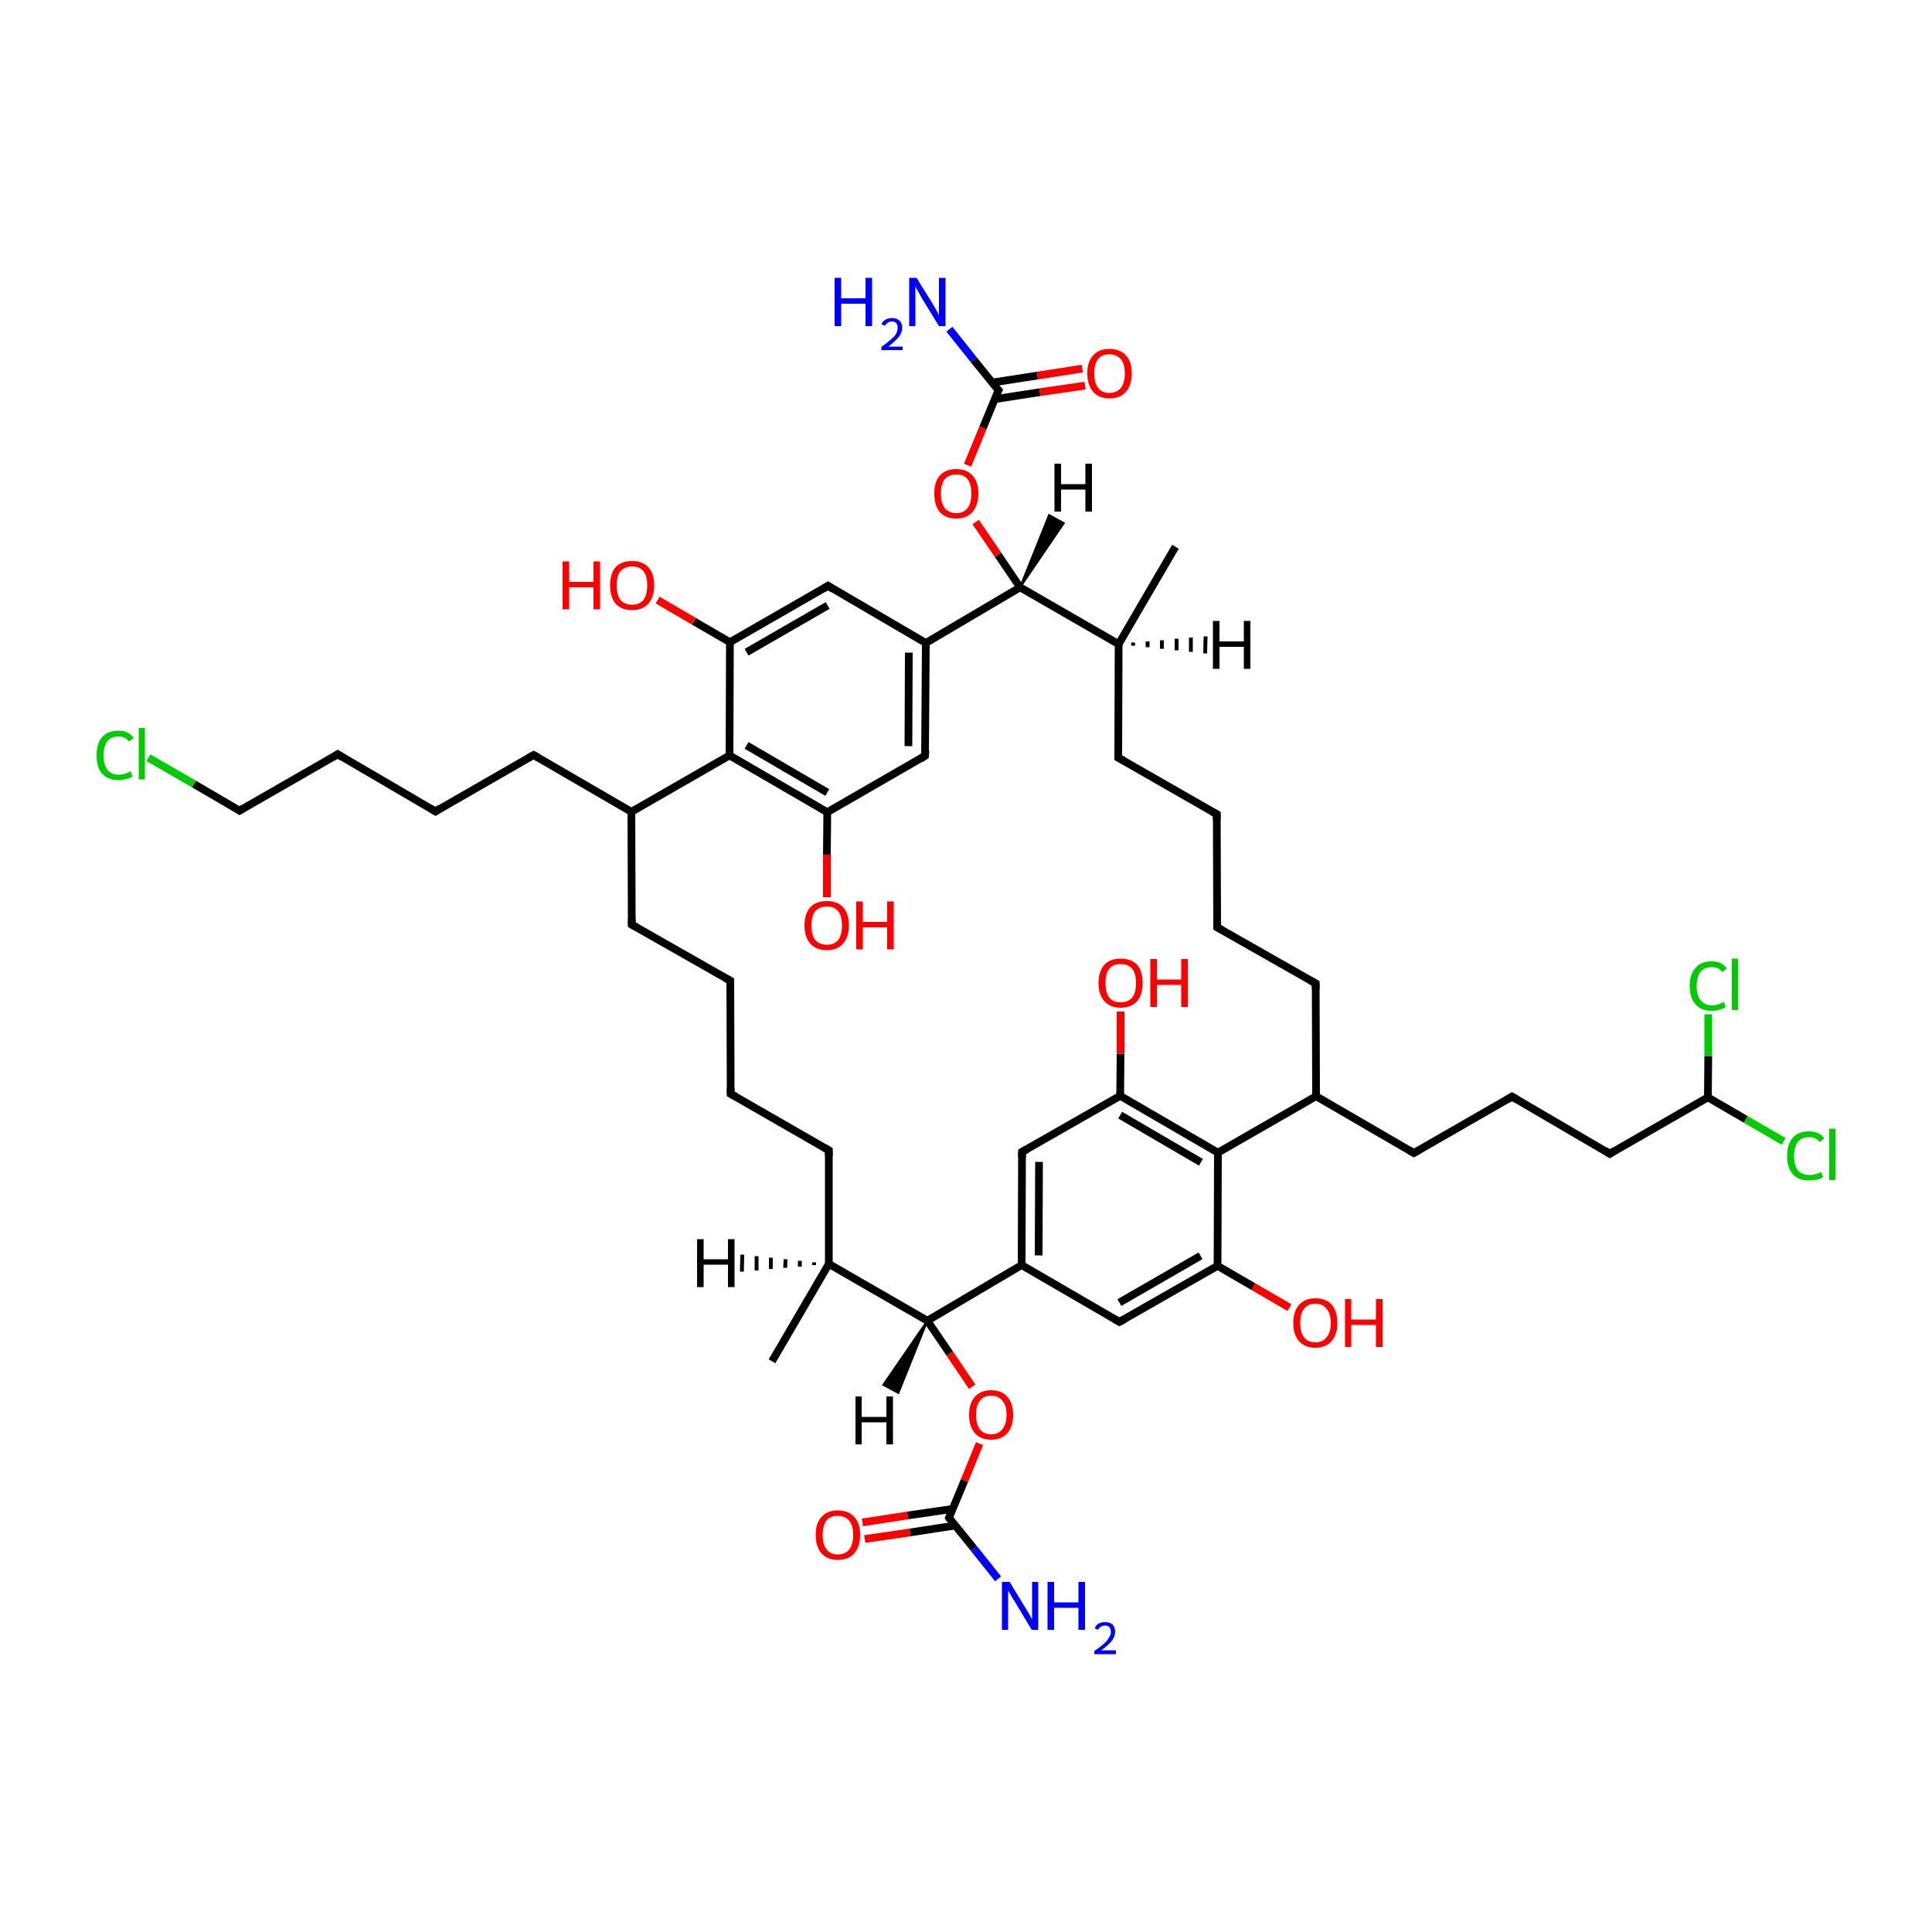 
<svg version='1.1' baseProfile='full'
              xmlns='http://www.w3.org/2000/svg'
                      xmlns:rdkit='http://www.rdkit.org/xml'
                      xmlns:xlink='http://www.w3.org/1999/xlink'
                  xml:space='preserve'
width='500px' height='500px' viewBox='0 0 500 500'>
<!-- END OF HEADER -->
<rect style='opacity:1.0;fill:#FFFFFF;stroke:none' width='500.0' height='500.0' x='0.0' y='0.0'> </rect>
<path class='bond-0 atom-0 atom-1' d='M 199.8,352.3 L 214.5,327.1' style='fill:none;fill-rule:evenodd;stroke:#000000;stroke-width:2.0px;stroke-linecap:butt;stroke-linejoin:miter;stroke-opacity:1' />
<path class='bond-1 atom-1 atom-2' d='M 214.5,327.1 L 214.5,297.7' style='fill:none;fill-rule:evenodd;stroke:#000000;stroke-width:2.0px;stroke-linecap:butt;stroke-linejoin:miter;stroke-opacity:1' />
<path class='bond-2 atom-2 atom-3' d='M 214.5,297.7 L 189.1,283.1' style='fill:none;fill-rule:evenodd;stroke:#000000;stroke-width:2.0px;stroke-linecap:butt;stroke-linejoin:miter;stroke-opacity:1' />
<path class='bond-3 atom-3 atom-4' d='M 189.1,283.1 L 189.0,253.8' style='fill:none;fill-rule:evenodd;stroke:#000000;stroke-width:2.0px;stroke-linecap:butt;stroke-linejoin:miter;stroke-opacity:1' />
<path class='bond-4 atom-4 atom-5' d='M 189.0,253.8 L 163.5,239.3' style='fill:none;fill-rule:evenodd;stroke:#000000;stroke-width:2.0px;stroke-linecap:butt;stroke-linejoin:miter;stroke-opacity:1' />
<path class='bond-5 atom-5 atom-6' d='M 163.5,239.3 L 163.4,210.1' style='fill:none;fill-rule:evenodd;stroke:#000000;stroke-width:2.0px;stroke-linecap:butt;stroke-linejoin:miter;stroke-opacity:1' />
<path class='bond-6 atom-6 atom-7' d='M 163.4,210.1 L 188.8,195.5' style='fill:none;fill-rule:evenodd;stroke:#000000;stroke-width:2.0px;stroke-linecap:butt;stroke-linejoin:miter;stroke-opacity:1' />
<path class='bond-7 atom-7 atom-8' d='M 188.8,195.5 L 214.1,210.2' style='fill:none;fill-rule:evenodd;stroke:#000000;stroke-width:2.0px;stroke-linecap:butt;stroke-linejoin:miter;stroke-opacity:1' />
<path class='bond-7 atom-7 atom-8' d='M 193.2,192.9 L 214.1,205.1' style='fill:none;fill-rule:evenodd;stroke:#000000;stroke-width:2.0px;stroke-linecap:butt;stroke-linejoin:miter;stroke-opacity:1' />
<path class='bond-8 atom-8 atom-9' d='M 214.1,210.2 L 239.4,195.6' style='fill:none;fill-rule:evenodd;stroke:#000000;stroke-width:2.0px;stroke-linecap:butt;stroke-linejoin:miter;stroke-opacity:1' />
<path class='bond-9 atom-9 atom-10' d='M 239.4,195.6 L 239.6,166.4' style='fill:none;fill-rule:evenodd;stroke:#000000;stroke-width:2.0px;stroke-linecap:butt;stroke-linejoin:miter;stroke-opacity:1' />
<path class='bond-9 atom-9 atom-10' d='M 235.1,193.1 L 235.2,168.9' style='fill:none;fill-rule:evenodd;stroke:#000000;stroke-width:2.0px;stroke-linecap:butt;stroke-linejoin:miter;stroke-opacity:1' />
<path class='bond-10 atom-10 atom-11' d='M 239.6,166.4 L 214.3,151.6' style='fill:none;fill-rule:evenodd;stroke:#000000;stroke-width:2.0px;stroke-linecap:butt;stroke-linejoin:miter;stroke-opacity:1' />
<path class='bond-11 atom-11 atom-12' d='M 214.3,151.6 L 188.9,166.2' style='fill:none;fill-rule:evenodd;stroke:#000000;stroke-width:2.0px;stroke-linecap:butt;stroke-linejoin:miter;stroke-opacity:1' />
<path class='bond-11 atom-11 atom-12' d='M 214.2,156.7 L 193.2,168.8' style='fill:none;fill-rule:evenodd;stroke:#000000;stroke-width:2.0px;stroke-linecap:butt;stroke-linejoin:miter;stroke-opacity:1' />
<path class='bond-12 atom-12 atom-13' d='M 188.9,166.2 L 179.6,160.8' style='fill:none;fill-rule:evenodd;stroke:#000000;stroke-width:2.0px;stroke-linecap:butt;stroke-linejoin:miter;stroke-opacity:1' />
<path class='bond-12 atom-12 atom-13' d='M 179.6,160.8 L 170.2,155.3' style='fill:none;fill-rule:evenodd;stroke:#FF0000;stroke-width:2.0px;stroke-linecap:butt;stroke-linejoin:miter;stroke-opacity:1' />
<path class='bond-13 atom-10 atom-14' d='M 239.6,166.4 L 264.0,152.0' style='fill:none;fill-rule:evenodd;stroke:#000000;stroke-width:2.0px;stroke-linecap:butt;stroke-linejoin:miter;stroke-opacity:1' />
<path class='bond-14 atom-14 atom-15' d='M 264.0,152.0 L 289.5,166.7' style='fill:none;fill-rule:evenodd;stroke:#000000;stroke-width:2.0px;stroke-linecap:butt;stroke-linejoin:miter;stroke-opacity:1' />
<path class='bond-15 atom-15 atom-16' d='M 289.5,166.7 L 289.4,196.1' style='fill:none;fill-rule:evenodd;stroke:#000000;stroke-width:2.0px;stroke-linecap:butt;stroke-linejoin:miter;stroke-opacity:1' />
<path class='bond-16 atom-16 atom-17' d='M 289.4,196.1 L 314.9,210.7' style='fill:none;fill-rule:evenodd;stroke:#000000;stroke-width:2.0px;stroke-linecap:butt;stroke-linejoin:miter;stroke-opacity:1' />
<path class='bond-17 atom-17 atom-18' d='M 314.9,210.7 L 315.0,240.0' style='fill:none;fill-rule:evenodd;stroke:#000000;stroke-width:2.0px;stroke-linecap:butt;stroke-linejoin:miter;stroke-opacity:1' />
<path class='bond-18 atom-18 atom-19' d='M 315.0,240.0 L 340.5,254.5' style='fill:none;fill-rule:evenodd;stroke:#000000;stroke-width:2.0px;stroke-linecap:butt;stroke-linejoin:miter;stroke-opacity:1' />
<path class='bond-19 atom-19 atom-20' d='M 340.5,254.5 L 340.6,283.7' style='fill:none;fill-rule:evenodd;stroke:#000000;stroke-width:2.0px;stroke-linecap:butt;stroke-linejoin:miter;stroke-opacity:1' />
<path class='bond-20 atom-20 atom-21' d='M 340.6,283.7 L 315.2,298.3' style='fill:none;fill-rule:evenodd;stroke:#000000;stroke-width:2.0px;stroke-linecap:butt;stroke-linejoin:miter;stroke-opacity:1' />
<path class='bond-21 atom-21 atom-22' d='M 315.2,298.3 L 289.9,283.6' style='fill:none;fill-rule:evenodd;stroke:#000000;stroke-width:2.0px;stroke-linecap:butt;stroke-linejoin:miter;stroke-opacity:1' />
<path class='bond-21 atom-21 atom-22' d='M 310.8,300.8 L 289.9,288.6' style='fill:none;fill-rule:evenodd;stroke:#000000;stroke-width:2.0px;stroke-linecap:butt;stroke-linejoin:miter;stroke-opacity:1' />
<path class='bond-22 atom-22 atom-23' d='M 289.9,283.6 L 264.5,298.1' style='fill:none;fill-rule:evenodd;stroke:#000000;stroke-width:2.0px;stroke-linecap:butt;stroke-linejoin:miter;stroke-opacity:1' />
<path class='bond-23 atom-23 atom-24' d='M 264.5,298.1 L 264.4,327.4' style='fill:none;fill-rule:evenodd;stroke:#000000;stroke-width:2.0px;stroke-linecap:butt;stroke-linejoin:miter;stroke-opacity:1' />
<path class='bond-23 atom-23 atom-24' d='M 268.9,300.7 L 268.8,324.9' style='fill:none;fill-rule:evenodd;stroke:#000000;stroke-width:2.0px;stroke-linecap:butt;stroke-linejoin:miter;stroke-opacity:1' />
<path class='bond-24 atom-24 atom-25' d='M 264.4,327.4 L 240.0,341.8' style='fill:none;fill-rule:evenodd;stroke:#000000;stroke-width:2.0px;stroke-linecap:butt;stroke-linejoin:miter;stroke-opacity:1' />
<path class='bond-25 atom-25 atom-26' d='M 240.0,341.8 L 245.8,350.3' style='fill:none;fill-rule:evenodd;stroke:#000000;stroke-width:2.0px;stroke-linecap:butt;stroke-linejoin:miter;stroke-opacity:1' />
<path class='bond-25 atom-25 atom-26' d='M 245.8,350.3 L 251.6,358.9' style='fill:none;fill-rule:evenodd;stroke:#FF0000;stroke-width:2.0px;stroke-linecap:butt;stroke-linejoin:miter;stroke-opacity:1' />
<path class='bond-26 atom-26 atom-27' d='M 253.5,373.6 L 249.6,383.2' style='fill:none;fill-rule:evenodd;stroke:#FF0000;stroke-width:2.0px;stroke-linecap:butt;stroke-linejoin:miter;stroke-opacity:1' />
<path class='bond-26 atom-26 atom-27' d='M 249.6,383.2 L 245.6,392.8' style='fill:none;fill-rule:evenodd;stroke:#000000;stroke-width:2.0px;stroke-linecap:butt;stroke-linejoin:miter;stroke-opacity:1' />
<path class='bond-27 atom-27 atom-28' d='M 246.6,390.5 L 234.9,392.2' style='fill:none;fill-rule:evenodd;stroke:#000000;stroke-width:2.0px;stroke-linecap:butt;stroke-linejoin:miter;stroke-opacity:1' />
<path class='bond-27 atom-27 atom-28' d='M 234.9,392.2 L 223.2,394.0' style='fill:none;fill-rule:evenodd;stroke:#FF0000;stroke-width:2.0px;stroke-linecap:butt;stroke-linejoin:miter;stroke-opacity:1' />
<path class='bond-27 atom-27 atom-28' d='M 247.2,394.8 L 235.5,396.6' style='fill:none;fill-rule:evenodd;stroke:#000000;stroke-width:2.0px;stroke-linecap:butt;stroke-linejoin:miter;stroke-opacity:1' />
<path class='bond-27 atom-27 atom-28' d='M 235.5,396.6 L 223.8,398.3' style='fill:none;fill-rule:evenodd;stroke:#FF0000;stroke-width:2.0px;stroke-linecap:butt;stroke-linejoin:miter;stroke-opacity:1' />
<path class='bond-28 atom-27 atom-29' d='M 245.6,392.8 L 252.0,400.7' style='fill:none;fill-rule:evenodd;stroke:#000000;stroke-width:2.0px;stroke-linecap:butt;stroke-linejoin:miter;stroke-opacity:1' />
<path class='bond-28 atom-27 atom-29' d='M 252.0,400.7 L 258.3,408.6' style='fill:none;fill-rule:evenodd;stroke:#0000FF;stroke-width:2.0px;stroke-linecap:butt;stroke-linejoin:miter;stroke-opacity:1' />
<path class='bond-29 atom-24 atom-30' d='M 264.4,327.4 L 289.7,342.1' style='fill:none;fill-rule:evenodd;stroke:#000000;stroke-width:2.0px;stroke-linecap:butt;stroke-linejoin:miter;stroke-opacity:1' />
<path class='bond-30 atom-30 atom-31' d='M 289.7,342.1 L 315.1,327.6' style='fill:none;fill-rule:evenodd;stroke:#000000;stroke-width:2.0px;stroke-linecap:butt;stroke-linejoin:miter;stroke-opacity:1' />
<path class='bond-30 atom-30 atom-31' d='M 289.7,337.1 L 310.7,325.0' style='fill:none;fill-rule:evenodd;stroke:#000000;stroke-width:2.0px;stroke-linecap:butt;stroke-linejoin:miter;stroke-opacity:1' />
<path class='bond-31 atom-31 atom-32' d='M 315.1,327.6 L 324.4,333.0' style='fill:none;fill-rule:evenodd;stroke:#000000;stroke-width:2.0px;stroke-linecap:butt;stroke-linejoin:miter;stroke-opacity:1' />
<path class='bond-31 atom-31 atom-32' d='M 324.4,333.0 L 333.7,338.4' style='fill:none;fill-rule:evenodd;stroke:#FF0000;stroke-width:2.0px;stroke-linecap:butt;stroke-linejoin:miter;stroke-opacity:1' />
<path class='bond-32 atom-22 atom-33' d='M 289.9,283.6 L 290.0,272.7' style='fill:none;fill-rule:evenodd;stroke:#000000;stroke-width:2.0px;stroke-linecap:butt;stroke-linejoin:miter;stroke-opacity:1' />
<path class='bond-32 atom-22 atom-33' d='M 290.0,272.7 L 290.0,261.8' style='fill:none;fill-rule:evenodd;stroke:#FF0000;stroke-width:2.0px;stroke-linecap:butt;stroke-linejoin:miter;stroke-opacity:1' />
<path class='bond-33 atom-20 atom-34' d='M 340.6,283.7 L 365.9,298.4' style='fill:none;fill-rule:evenodd;stroke:#000000;stroke-width:2.0px;stroke-linecap:butt;stroke-linejoin:miter;stroke-opacity:1' />
<path class='bond-34 atom-34 atom-35' d='M 365.9,298.4 L 391.3,283.8' style='fill:none;fill-rule:evenodd;stroke:#000000;stroke-width:2.0px;stroke-linecap:butt;stroke-linejoin:miter;stroke-opacity:1' />
<path class='bond-35 atom-35 atom-36' d='M 391.3,283.8 L 416.6,298.6' style='fill:none;fill-rule:evenodd;stroke:#000000;stroke-width:2.0px;stroke-linecap:butt;stroke-linejoin:miter;stroke-opacity:1' />
<path class='bond-36 atom-36 atom-37' d='M 416.6,298.6 L 442.0,284.0' style='fill:none;fill-rule:evenodd;stroke:#000000;stroke-width:2.0px;stroke-linecap:butt;stroke-linejoin:miter;stroke-opacity:1' />
<path class='bond-37 atom-37 atom-38' d='M 442.0,284.0 L 451.8,289.7' style='fill:none;fill-rule:evenodd;stroke:#000000;stroke-width:2.0px;stroke-linecap:butt;stroke-linejoin:miter;stroke-opacity:1' />
<path class='bond-37 atom-37 atom-38' d='M 451.8,289.7 L 461.6,295.4' style='fill:none;fill-rule:evenodd;stroke:#00CC00;stroke-width:2.0px;stroke-linecap:butt;stroke-linejoin:miter;stroke-opacity:1' />
<path class='bond-38 atom-37 atom-39' d='M 442.0,284.0 L 442.1,273.3' style='fill:none;fill-rule:evenodd;stroke:#000000;stroke-width:2.0px;stroke-linecap:butt;stroke-linejoin:miter;stroke-opacity:1' />
<path class='bond-38 atom-37 atom-39' d='M 442.1,273.3 L 442.1,262.5' style='fill:none;fill-rule:evenodd;stroke:#00CC00;stroke-width:2.0px;stroke-linecap:butt;stroke-linejoin:miter;stroke-opacity:1' />
<path class='bond-39 atom-15 atom-40' d='M 289.5,166.7 L 304.2,141.5' style='fill:none;fill-rule:evenodd;stroke:#000000;stroke-width:2.0px;stroke-linecap:butt;stroke-linejoin:miter;stroke-opacity:1' />
<path class='bond-40 atom-14 atom-41' d='M 264.0,152.0 L 258.3,143.6' style='fill:none;fill-rule:evenodd;stroke:#000000;stroke-width:2.0px;stroke-linecap:butt;stroke-linejoin:miter;stroke-opacity:1' />
<path class='bond-40 atom-14 atom-41' d='M 258.3,143.6 L 252.5,135.1' style='fill:none;fill-rule:evenodd;stroke:#FF0000;stroke-width:2.0px;stroke-linecap:butt;stroke-linejoin:miter;stroke-opacity:1' />
<path class='bond-41 atom-41 atom-42' d='M 250.4,120.4 L 254.4,110.7' style='fill:none;fill-rule:evenodd;stroke:#FF0000;stroke-width:2.0px;stroke-linecap:butt;stroke-linejoin:miter;stroke-opacity:1' />
<path class='bond-41 atom-41 atom-42' d='M 254.4,110.7 L 258.4,101.0' style='fill:none;fill-rule:evenodd;stroke:#000000;stroke-width:2.0px;stroke-linecap:butt;stroke-linejoin:miter;stroke-opacity:1' />
<path class='bond-42 atom-42 atom-43' d='M 257.4,103.3 L 269.1,101.5' style='fill:none;fill-rule:evenodd;stroke:#000000;stroke-width:2.0px;stroke-linecap:butt;stroke-linejoin:miter;stroke-opacity:1' />
<path class='bond-42 atom-42 atom-43' d='M 269.1,101.5 L 280.8,99.8' style='fill:none;fill-rule:evenodd;stroke:#FF0000;stroke-width:2.0px;stroke-linecap:butt;stroke-linejoin:miter;stroke-opacity:1' />
<path class='bond-42 atom-42 atom-43' d='M 256.8,99.0 L 268.5,97.2' style='fill:none;fill-rule:evenodd;stroke:#000000;stroke-width:2.0px;stroke-linecap:butt;stroke-linejoin:miter;stroke-opacity:1' />
<path class='bond-42 atom-42 atom-43' d='M 268.5,97.2 L 280.1,95.4' style='fill:none;fill-rule:evenodd;stroke:#FF0000;stroke-width:2.0px;stroke-linecap:butt;stroke-linejoin:miter;stroke-opacity:1' />
<path class='bond-43 atom-42 atom-44' d='M 258.4,101.0 L 252.0,93.1' style='fill:none;fill-rule:evenodd;stroke:#000000;stroke-width:2.0px;stroke-linecap:butt;stroke-linejoin:miter;stroke-opacity:1' />
<path class='bond-43 atom-42 atom-44' d='M 252.0,93.1 L 245.7,85.2' style='fill:none;fill-rule:evenodd;stroke:#0000FF;stroke-width:2.0px;stroke-linecap:butt;stroke-linejoin:miter;stroke-opacity:1' />
<path class='bond-44 atom-8 atom-45' d='M 214.1,210.2 L 214.0,221.2' style='fill:none;fill-rule:evenodd;stroke:#000000;stroke-width:2.0px;stroke-linecap:butt;stroke-linejoin:miter;stroke-opacity:1' />
<path class='bond-44 atom-8 atom-45' d='M 214.0,221.2 L 214.0,232.2' style='fill:none;fill-rule:evenodd;stroke:#FF0000;stroke-width:2.0px;stroke-linecap:butt;stroke-linejoin:miter;stroke-opacity:1' />
<path class='bond-45 atom-6 atom-46' d='M 163.4,210.1 L 138.1,195.4' style='fill:none;fill-rule:evenodd;stroke:#000000;stroke-width:2.0px;stroke-linecap:butt;stroke-linejoin:miter;stroke-opacity:1' />
<path class='bond-46 atom-46 atom-47' d='M 138.1,195.4 L 112.7,210.0' style='fill:none;fill-rule:evenodd;stroke:#000000;stroke-width:2.0px;stroke-linecap:butt;stroke-linejoin:miter;stroke-opacity:1' />
<path class='bond-47 atom-47 atom-48' d='M 112.7,210.0 L 87.4,195.2' style='fill:none;fill-rule:evenodd;stroke:#000000;stroke-width:2.0px;stroke-linecap:butt;stroke-linejoin:miter;stroke-opacity:1' />
<path class='bond-48 atom-48 atom-49' d='M 87.4,195.2 L 62.0,209.8' style='fill:none;fill-rule:evenodd;stroke:#000000;stroke-width:2.0px;stroke-linecap:butt;stroke-linejoin:miter;stroke-opacity:1' />
<path class='bond-49 atom-49 atom-50' d='M 62.0,209.8 L 50.2,202.9' style='fill:none;fill-rule:evenodd;stroke:#000000;stroke-width:2.0px;stroke-linecap:butt;stroke-linejoin:miter;stroke-opacity:1' />
<path class='bond-49 atom-49 atom-50' d='M 50.2,202.9 L 38.4,196.1' style='fill:none;fill-rule:evenodd;stroke:#00CC00;stroke-width:2.0px;stroke-linecap:butt;stroke-linejoin:miter;stroke-opacity:1' />
<path class='bond-50 atom-25 atom-1' d='M 240.0,341.8 L 214.5,327.1' style='fill:none;fill-rule:evenodd;stroke:#000000;stroke-width:2.0px;stroke-linecap:butt;stroke-linejoin:miter;stroke-opacity:1' />
<path class='bond-51 atom-12 atom-7' d='M 188.9,166.2 L 188.8,195.5' style='fill:none;fill-rule:evenodd;stroke:#000000;stroke-width:2.0px;stroke-linecap:butt;stroke-linejoin:miter;stroke-opacity:1' />
<path class='bond-52 atom-31 atom-21' d='M 315.1,327.6 L 315.2,298.3' style='fill:none;fill-rule:evenodd;stroke:#000000;stroke-width:2.0px;stroke-linecap:butt;stroke-linejoin:miter;stroke-opacity:1' />
<path class='bond-53 atom-1 atom-51' d='M 210.7,327.4 L 210.7,326.7' style='fill:none;fill-rule:evenodd;stroke:#000000;stroke-width:1.0px;stroke-linecap:butt;stroke-linejoin:miter;stroke-opacity:1' />
<path class='bond-53 atom-1 atom-51' d='M 207.0,327.8 L 207.0,326.3' style='fill:none;fill-rule:evenodd;stroke:#000000;stroke-width:1.0px;stroke-linecap:butt;stroke-linejoin:miter;stroke-opacity:1' />
<path class='bond-53 atom-1 atom-51' d='M 203.2,328.1 L 203.3,325.9' style='fill:none;fill-rule:evenodd;stroke:#000000;stroke-width:1.0px;stroke-linecap:butt;stroke-linejoin:miter;stroke-opacity:1' />
<path class='bond-53 atom-1 atom-51' d='M 199.5,328.4 L 199.5,325.5' style='fill:none;fill-rule:evenodd;stroke:#000000;stroke-width:1.0px;stroke-linecap:butt;stroke-linejoin:miter;stroke-opacity:1' />
<path class='bond-53 atom-1 atom-51' d='M 195.8,328.8 L 195.8,325.1' style='fill:none;fill-rule:evenodd;stroke:#000000;stroke-width:1.0px;stroke-linecap:butt;stroke-linejoin:miter;stroke-opacity:1' />
<path class='bond-53 atom-1 atom-51' d='M 192.0,329.1 L 192.1,324.7' style='fill:none;fill-rule:evenodd;stroke:#000000;stroke-width:1.0px;stroke-linecap:butt;stroke-linejoin:miter;stroke-opacity:1' />
<path class='bond-54 atom-14 atom-52' d='M 264.0,152.0 L 271.5,133.3 L 275.3,135.4 Z' style='fill:#000000;fill-rule:evenodd;fill-opacity:1;stroke:#000000;stroke-width:0.5px;stroke-linecap:butt;stroke-linejoin:miter;stroke-opacity:1;' />
<path class='bond-55 atom-15 atom-53' d='M 293.3,166.3 L 293.2,167.1' style='fill:none;fill-rule:evenodd;stroke:#000000;stroke-width:1.0px;stroke-linecap:butt;stroke-linejoin:miter;stroke-opacity:1' />
<path class='bond-55 atom-15 atom-53' d='M 297.0,166.0 L 297.0,167.5' style='fill:none;fill-rule:evenodd;stroke:#000000;stroke-width:1.0px;stroke-linecap:butt;stroke-linejoin:miter;stroke-opacity:1' />
<path class='bond-55 atom-15 atom-53' d='M 300.7,165.7 L 300.7,167.9' style='fill:none;fill-rule:evenodd;stroke:#000000;stroke-width:1.0px;stroke-linecap:butt;stroke-linejoin:miter;stroke-opacity:1' />
<path class='bond-55 atom-15 atom-53' d='M 304.5,165.3 L 304.5,168.3' style='fill:none;fill-rule:evenodd;stroke:#000000;stroke-width:1.0px;stroke-linecap:butt;stroke-linejoin:miter;stroke-opacity:1' />
<path class='bond-55 atom-15 atom-53' d='M 308.2,165.0 L 308.2,168.7' style='fill:none;fill-rule:evenodd;stroke:#000000;stroke-width:1.0px;stroke-linecap:butt;stroke-linejoin:miter;stroke-opacity:1' />
<path class='bond-55 atom-15 atom-53' d='M 312.0,164.7 L 311.9,169.1' style='fill:none;fill-rule:evenodd;stroke:#000000;stroke-width:1.0px;stroke-linecap:butt;stroke-linejoin:miter;stroke-opacity:1' />
<path class='bond-56 atom-25 atom-54' d='M 240.0,341.8 L 232.5,360.5 L 228.6,358.4 Z' style='fill:#000000;fill-rule:evenodd;fill-opacity:1;stroke:#000000;stroke-width:0.5px;stroke-linecap:butt;stroke-linejoin:miter;stroke-opacity:1;' />
<path d='M 214.5,299.2 L 214.5,297.7 L 213.3,297.0' style='fill:none;stroke:#000000;stroke-width:2.0px;stroke-linecap:butt;stroke-linejoin:miter;stroke-opacity:1;' />
<path d='M 190.4,283.8 L 189.1,283.1 L 189.1,281.6' style='fill:none;stroke:#000000;stroke-width:2.0px;stroke-linecap:butt;stroke-linejoin:miter;stroke-opacity:1;' />
<path d='M 189.0,255.3 L 189.0,253.8 L 187.7,253.1' style='fill:none;stroke:#000000;stroke-width:2.0px;stroke-linecap:butt;stroke-linejoin:miter;stroke-opacity:1;' />
<path d='M 164.8,240.0 L 163.5,239.3 L 163.5,237.8' style='fill:none;stroke:#000000;stroke-width:2.0px;stroke-linecap:butt;stroke-linejoin:miter;stroke-opacity:1;' />
<path d='M 238.2,196.4 L 239.4,195.6 L 239.5,194.2' style='fill:none;stroke:#000000;stroke-width:2.0px;stroke-linecap:butt;stroke-linejoin:miter;stroke-opacity:1;' />
<path d='M 215.5,152.4 L 214.3,151.6 L 213.0,152.4' style='fill:none;stroke:#000000;stroke-width:2.0px;stroke-linecap:butt;stroke-linejoin:miter;stroke-opacity:1;' />
<path d='M 289.4,194.6 L 289.4,196.1 L 290.7,196.8' style='fill:none;stroke:#000000;stroke-width:2.0px;stroke-linecap:butt;stroke-linejoin:miter;stroke-opacity:1;' />
<path d='M 313.6,210.0 L 314.9,210.7 L 314.9,212.2' style='fill:none;stroke:#000000;stroke-width:2.0px;stroke-linecap:butt;stroke-linejoin:miter;stroke-opacity:1;' />
<path d='M 315.0,238.5 L 315.0,240.0 L 316.3,240.7' style='fill:none;stroke:#000000;stroke-width:2.0px;stroke-linecap:butt;stroke-linejoin:miter;stroke-opacity:1;' />
<path d='M 339.2,253.8 L 340.5,254.5 L 340.5,256.0' style='fill:none;stroke:#000000;stroke-width:2.0px;stroke-linecap:butt;stroke-linejoin:miter;stroke-opacity:1;' />
<path d='M 265.8,297.4 L 264.5,298.1 L 264.5,299.6' style='fill:none;stroke:#000000;stroke-width:2.0px;stroke-linecap:butt;stroke-linejoin:miter;stroke-opacity:1;' />
<path d='M 245.8,392.3 L 245.6,392.8 L 245.9,393.2' style='fill:none;stroke:#000000;stroke-width:2.0px;stroke-linecap:butt;stroke-linejoin:miter;stroke-opacity:1;' />
<path d='M 288.5,341.4 L 289.7,342.1 L 291.0,341.4' style='fill:none;stroke:#000000;stroke-width:2.0px;stroke-linecap:butt;stroke-linejoin:miter;stroke-opacity:1;' />
<path d='M 364.7,297.7 L 365.9,298.4 L 367.2,297.7' style='fill:none;stroke:#000000;stroke-width:2.0px;stroke-linecap:butt;stroke-linejoin:miter;stroke-opacity:1;' />
<path d='M 390.0,284.6 L 391.3,283.8 L 392.6,284.6' style='fill:none;stroke:#000000;stroke-width:2.0px;stroke-linecap:butt;stroke-linejoin:miter;stroke-opacity:1;' />
<path d='M 415.4,297.8 L 416.6,298.6 L 417.9,297.8' style='fill:none;stroke:#000000;stroke-width:2.0px;stroke-linecap:butt;stroke-linejoin:miter;stroke-opacity:1;' />
<path d='M 258.2,101.4 L 258.4,101.0 L 258.0,100.6' style='fill:none;stroke:#000000;stroke-width:2.0px;stroke-linecap:butt;stroke-linejoin:miter;stroke-opacity:1;' />
<path d='M 139.3,196.1 L 138.1,195.4 L 136.8,196.1' style='fill:none;stroke:#000000;stroke-width:2.0px;stroke-linecap:butt;stroke-linejoin:miter;stroke-opacity:1;' />
<path d='M 113.9,209.2 L 112.7,210.0 L 111.4,209.2' style='fill:none;stroke:#000000;stroke-width:2.0px;stroke-linecap:butt;stroke-linejoin:miter;stroke-opacity:1;' />
<path d='M 88.6,196.0 L 87.4,195.2 L 86.1,196.0' style='fill:none;stroke:#000000;stroke-width:2.0px;stroke-linecap:butt;stroke-linejoin:miter;stroke-opacity:1;' />
<path d='M 63.2,209.1 L 62.0,209.8 L 61.4,209.4' style='fill:none;stroke:#000000;stroke-width:2.0px;stroke-linecap:butt;stroke-linejoin:miter;stroke-opacity:1;' />
<path class='atom-13' d='M 145.6 145.3
L 147.3 145.3
L 147.3 150.6
L 153.6 150.6
L 153.6 145.3
L 155.3 145.3
L 155.3 157.7
L 153.6 157.7
L 153.6 152.0
L 147.3 152.0
L 147.3 157.7
L 145.6 157.7
L 145.6 145.3
' fill='#FF0000'/>
<path class='atom-13' d='M 157.9 151.5
Q 157.9 148.5, 159.3 146.8
Q 160.8 145.2, 163.6 145.2
Q 166.3 145.2, 167.8 146.8
Q 169.3 148.5, 169.3 151.5
Q 169.3 154.5, 167.8 156.2
Q 166.3 157.9, 163.6 157.9
Q 160.8 157.9, 159.3 156.2
Q 157.9 154.5, 157.9 151.5
M 163.6 156.5
Q 165.5 156.5, 166.5 155.3
Q 167.5 154.0, 167.5 151.5
Q 167.5 149.0, 166.5 147.8
Q 165.5 146.6, 163.6 146.6
Q 161.7 146.6, 160.6 147.8
Q 159.6 149.0, 159.6 151.5
Q 159.6 154.0, 160.6 155.3
Q 161.7 156.5, 163.6 156.5
' fill='#FF0000'/>
<path class='atom-26' d='M 250.8 366.1
Q 250.8 363.2, 252.3 361.5
Q 253.8 359.8, 256.5 359.8
Q 259.3 359.8, 260.7 361.5
Q 262.2 363.2, 262.2 366.1
Q 262.2 369.2, 260.7 370.9
Q 259.2 372.6, 256.5 372.6
Q 253.8 372.6, 252.3 370.9
Q 250.8 369.2, 250.8 366.1
M 256.5 371.2
Q 258.4 371.2, 259.4 369.9
Q 260.5 368.6, 260.5 366.1
Q 260.5 363.7, 259.4 362.5
Q 258.4 361.2, 256.5 361.2
Q 254.6 361.2, 253.6 362.5
Q 252.6 363.7, 252.6 366.1
Q 252.6 368.7, 253.6 369.9
Q 254.6 371.2, 256.5 371.2
' fill='#FF0000'/>
<path class='atom-28' d='M 211.1 397.2
Q 211.1 394.2, 212.6 392.6
Q 214.1 390.9, 216.8 390.9
Q 219.6 390.9, 221.1 392.6
Q 222.6 394.2, 222.6 397.2
Q 222.6 400.2, 221.1 402.0
Q 219.6 403.7, 216.8 403.7
Q 214.1 403.7, 212.6 402.0
Q 211.1 400.3, 211.1 397.2
M 216.8 402.3
Q 218.7 402.3, 219.8 401.0
Q 220.8 399.7, 220.8 397.2
Q 220.8 394.8, 219.8 393.6
Q 218.7 392.3, 216.8 392.3
Q 214.9 392.3, 213.9 393.5
Q 212.9 394.8, 212.9 397.2
Q 212.9 399.7, 213.9 401.0
Q 214.9 402.3, 216.8 402.3
' fill='#FF0000'/>
<path class='atom-29' d='M 261.3 409.4
L 265.3 416.0
Q 265.7 416.6, 266.4 417.8
Q 267.0 419.0, 267.1 419.1
L 267.1 409.4
L 268.7 409.4
L 268.7 421.8
L 267.0 421.8
L 262.7 414.6
Q 262.1 413.8, 261.6 412.8
Q 261.1 411.9, 260.9 411.6
L 260.9 421.8
L 259.3 421.8
L 259.3 409.4
L 261.3 409.4
' fill='#0000FF'/>
<path class='atom-29' d='M 271.1 409.4
L 272.8 409.4
L 272.8 414.7
L 279.1 414.7
L 279.1 409.4
L 280.8 409.4
L 280.8 421.8
L 279.1 421.8
L 279.1 416.1
L 272.8 416.1
L 272.8 421.8
L 271.1 421.8
L 271.1 409.4
' fill='#0000FF'/>
<path class='atom-29' d='M 283.3 421.4
Q 283.6 420.6, 284.3 420.2
Q 285.0 419.8, 286.0 419.8
Q 287.2 419.8, 287.9 420.4
Q 288.6 421.1, 288.6 422.3
Q 288.6 423.5, 287.7 424.7
Q 286.8 425.8, 285.0 427.1
L 288.8 427.1
L 288.8 428.1
L 283.2 428.1
L 283.2 427.3
Q 284.8 426.2, 285.7 425.4
Q 286.6 424.6, 287.0 423.8
Q 287.5 423.1, 287.5 422.4
Q 287.5 421.6, 287.1 421.1
Q 286.7 420.7, 286.0 420.7
Q 285.3 420.7, 284.9 421.0
Q 284.5 421.2, 284.1 421.8
L 283.3 421.4
' fill='#0000FF'/>
<path class='atom-32' d='M 334.7 342.4
Q 334.7 339.4, 336.2 337.7
Q 337.7 336.0, 340.4 336.0
Q 343.2 336.0, 344.7 337.7
Q 346.1 339.4, 346.1 342.4
Q 346.1 345.4, 344.6 347.1
Q 343.1 348.8, 340.4 348.8
Q 337.7 348.8, 336.2 347.1
Q 334.7 345.4, 334.7 342.4
M 340.4 347.4
Q 342.3 347.4, 343.3 346.1
Q 344.4 344.9, 344.4 342.4
Q 344.4 339.9, 343.3 338.7
Q 342.3 337.4, 340.4 337.4
Q 338.5 337.4, 337.5 338.7
Q 336.5 339.9, 336.5 342.4
Q 336.5 344.9, 337.5 346.1
Q 338.5 347.4, 340.4 347.4
' fill='#FF0000'/>
<path class='atom-32' d='M 348.1 336.2
L 349.7 336.2
L 349.7 341.5
L 356.1 341.5
L 356.1 336.2
L 357.8 336.2
L 357.8 348.6
L 356.1 348.6
L 356.1 342.9
L 349.7 342.9
L 349.7 348.6
L 348.1 348.6
L 348.1 336.2
' fill='#FF0000'/>
<path class='atom-33' d='M 284.3 254.4
Q 284.3 251.4, 285.8 249.7
Q 287.3 248.1, 290.0 248.1
Q 292.8 248.1, 294.3 249.7
Q 295.7 251.4, 295.7 254.4
Q 295.7 257.4, 294.3 259.1
Q 292.8 260.8, 290.0 260.8
Q 287.3 260.8, 285.8 259.1
Q 284.3 257.4, 284.3 254.4
M 290.0 259.4
Q 291.9 259.4, 293.0 258.2
Q 294.0 256.9, 294.0 254.4
Q 294.0 251.9, 293.0 250.7
Q 291.9 249.5, 290.0 249.5
Q 288.1 249.5, 287.1 250.7
Q 286.1 251.9, 286.1 254.4
Q 286.1 256.9, 287.1 258.2
Q 288.1 259.4, 290.0 259.4
' fill='#FF0000'/>
<path class='atom-33' d='M 297.7 248.2
L 299.4 248.2
L 299.4 253.5
L 305.7 253.5
L 305.7 248.2
L 307.4 248.2
L 307.4 260.6
L 305.7 260.6
L 305.7 254.9
L 299.4 254.9
L 299.4 260.6
L 297.7 260.6
L 297.7 248.2
' fill='#FF0000'/>
<path class='atom-38' d='M 462.5 299.2
Q 462.5 296.1, 464.0 294.4
Q 465.4 292.8, 468.2 292.8
Q 470.8 292.8, 472.1 294.6
L 471.0 295.6
Q 470.0 294.3, 468.2 294.3
Q 466.3 294.3, 465.3 295.5
Q 464.3 296.8, 464.3 299.2
Q 464.3 301.6, 465.3 302.9
Q 466.4 304.1, 468.4 304.1
Q 469.8 304.1, 471.3 303.3
L 471.8 304.6
Q 471.2 305.1, 470.2 305.3
Q 469.2 305.5, 468.1 305.5
Q 465.4 305.5, 464.0 303.9
Q 462.5 302.2, 462.5 299.2
' fill='#00CC00'/>
<path class='atom-38' d='M 473.4 292.1
L 475.0 292.1
L 475.0 305.4
L 473.4 305.4
L 473.4 292.1
' fill='#00CC00'/>
<path class='atom-39' d='M 437.3 255.2
Q 437.3 252.1, 438.8 250.5
Q 440.2 248.8, 443.0 248.8
Q 445.5 248.8, 446.9 250.6
L 445.8 251.6
Q 444.8 250.3, 443.0 250.3
Q 441.1 250.3, 440.1 251.5
Q 439.1 252.8, 439.1 255.2
Q 439.1 257.6, 440.1 258.9
Q 441.2 260.2, 443.2 260.2
Q 444.5 260.2, 446.1 259.3
L 446.6 260.6
Q 446.0 261.1, 445.0 261.3
Q 444.0 261.6, 442.9 261.6
Q 440.2 261.6, 438.8 259.9
Q 437.3 258.3, 437.3 255.2
' fill='#00CC00'/>
<path class='atom-39' d='M 448.2 248.1
L 449.8 248.1
L 449.8 261.4
L 448.2 261.4
L 448.2 248.1
' fill='#00CC00'/>
<path class='atom-41' d='M 241.8 127.7
Q 241.8 124.7, 243.2 123.1
Q 244.7 121.4, 247.5 121.4
Q 250.2 121.4, 251.7 123.1
Q 253.2 124.7, 253.2 127.7
Q 253.2 130.7, 251.7 132.5
Q 250.2 134.2, 247.5 134.2
Q 244.7 134.2, 243.2 132.5
Q 241.8 130.8, 241.8 127.7
M 247.5 132.8
Q 249.4 132.8, 250.4 131.5
Q 251.4 130.2, 251.4 127.7
Q 251.4 125.3, 250.4 124.0
Q 249.4 122.8, 247.5 122.8
Q 245.6 122.8, 244.5 124.0
Q 243.5 125.3, 243.5 127.7
Q 243.5 130.2, 244.5 131.5
Q 245.6 132.8, 247.5 132.8
' fill='#FF0000'/>
<path class='atom-43' d='M 281.4 96.6
Q 281.4 93.6, 282.9 92.0
Q 284.4 90.3, 287.1 90.3
Q 289.9 90.3, 291.4 92.0
Q 292.9 93.6, 292.9 96.6
Q 292.9 99.6, 291.4 101.4
Q 289.9 103.1, 287.1 103.1
Q 284.4 103.1, 282.9 101.4
Q 281.4 99.7, 281.4 96.6
M 287.1 101.7
Q 289.0 101.7, 290.1 100.4
Q 291.1 99.1, 291.1 96.6
Q 291.1 94.2, 290.1 93.0
Q 289.0 91.7, 287.1 91.7
Q 285.2 91.7, 284.2 92.9
Q 283.2 94.2, 283.2 96.6
Q 283.2 99.1, 284.2 100.4
Q 285.2 101.7, 287.1 101.7
' fill='#FF0000'/>
<path class='atom-44' d='M 216.0 71.9
L 217.7 71.9
L 217.7 77.2
L 224.0 77.2
L 224.0 71.9
L 225.7 71.9
L 225.7 84.4
L 224.0 84.4
L 224.0 78.6
L 217.7 78.6
L 217.7 84.4
L 216.0 84.4
L 216.0 71.9
' fill='#0000FF'/>
<path class='atom-44' d='M 228.1 83.9
Q 228.4 83.2, 229.2 82.7
Q 229.9 82.3, 230.9 82.3
Q 232.1 82.3, 232.8 83.0
Q 233.5 83.6, 233.5 84.8
Q 233.5 86.0, 232.6 87.2
Q 231.7 88.3, 229.9 89.7
L 233.6 89.7
L 233.6 90.6
L 228.1 90.6
L 228.1 89.8
Q 229.6 88.7, 230.5 87.9
Q 231.5 87.1, 231.9 86.4
Q 232.3 85.6, 232.3 84.9
Q 232.3 84.1, 232.0 83.7
Q 231.6 83.2, 230.9 83.2
Q 230.2 83.2, 229.8 83.5
Q 229.3 83.8, 229.0 84.3
L 228.1 83.9
' fill='#0000FF'/>
<path class='atom-44' d='M 237.2 71.9
L 241.3 78.5
Q 241.7 79.2, 242.4 80.4
Q 243.0 81.5, 243.0 81.6
L 243.0 71.9
L 244.7 71.9
L 244.7 84.4
L 243.0 84.4
L 238.6 77.2
Q 238.1 76.3, 237.6 75.4
Q 237.0 74.4, 236.9 74.1
L 236.9 84.4
L 235.3 84.4
L 235.3 71.9
L 237.2 71.9
' fill='#0000FF'/>
<path class='atom-45' d='M 208.2 239.5
Q 208.2 236.5, 209.7 234.8
Q 211.2 233.2, 214.0 233.2
Q 216.7 233.2, 218.2 234.8
Q 219.7 236.5, 219.7 239.5
Q 219.7 242.5, 218.2 244.2
Q 216.7 245.9, 214.0 245.9
Q 211.2 245.9, 209.7 244.2
Q 208.2 242.5, 208.2 239.5
M 214.0 244.5
Q 215.8 244.5, 216.9 243.3
Q 217.9 242.0, 217.9 239.5
Q 217.9 237.0, 216.9 235.8
Q 215.8 234.6, 214.0 234.6
Q 212.1 234.6, 211.0 235.8
Q 210.0 237.0, 210.0 239.5
Q 210.0 242.0, 211.0 243.3
Q 212.1 244.5, 214.0 244.5
' fill='#FF0000'/>
<path class='atom-45' d='M 221.6 233.3
L 223.3 233.3
L 223.3 238.6
L 229.6 238.6
L 229.6 233.3
L 231.3 233.3
L 231.3 245.7
L 229.6 245.7
L 229.6 240.0
L 223.3 240.0
L 223.3 245.7
L 221.6 245.7
L 221.6 233.3
' fill='#FF0000'/>
<path class='atom-50' d='M 25.0 195.5
Q 25.0 192.4, 26.4 190.8
Q 27.9 189.1, 30.7 189.1
Q 33.2 189.1, 34.6 191.0
L 33.4 191.9
Q 32.4 190.6, 30.7 190.6
Q 28.8 190.6, 27.8 191.8
Q 26.8 193.1, 26.8 195.5
Q 26.8 197.9, 27.8 199.2
Q 28.8 200.5, 30.8 200.5
Q 32.2 200.5, 33.8 199.6
L 34.3 201.0
Q 33.7 201.4, 32.7 201.6
Q 31.7 201.9, 30.6 201.9
Q 27.9 201.9, 26.4 200.2
Q 25.0 198.6, 25.0 195.5
' fill='#00CC00'/>
<path class='atom-50' d='M 35.9 188.4
L 37.5 188.4
L 37.5 201.7
L 35.9 201.7
L 35.9 188.4
' fill='#00CC00'/>
<path class='atom-51' d='M 180.4 320.7
L 182.1 320.7
L 182.1 325.9
L 188.4 325.9
L 188.4 320.7
L 190.1 320.7
L 190.1 333.1
L 188.4 333.1
L 188.4 327.3
L 182.1 327.3
L 182.1 333.1
L 180.4 333.1
L 180.4 320.7
' fill='#000000'/>
<path class='atom-52' d='M 272.9 120.0
L 274.6 120.0
L 274.6 125.3
L 280.9 125.3
L 280.9 120.0
L 282.6 120.0
L 282.6 132.4
L 280.9 132.4
L 280.9 126.7
L 274.6 126.7
L 274.6 132.4
L 272.9 132.4
L 272.9 120.0
' fill='#000000'/>
<path class='atom-53' d='M 313.9 160.7
L 315.6 160.7
L 315.6 166.0
L 321.9 166.0
L 321.9 160.7
L 323.6 160.7
L 323.6 173.1
L 321.9 173.1
L 321.9 167.4
L 315.6 167.4
L 315.6 173.1
L 313.9 173.1
L 313.9 160.7
' fill='#000000'/>
<path class='atom-54' d='M 221.4 361.4
L 223.0 361.4
L 223.0 366.7
L 229.4 366.7
L 229.4 361.4
L 231.1 361.4
L 231.1 373.8
L 229.4 373.8
L 229.4 368.1
L 223.0 368.1
L 223.0 373.8
L 221.4 373.8
L 221.4 361.4
' fill='#000000'/>
</svg>
